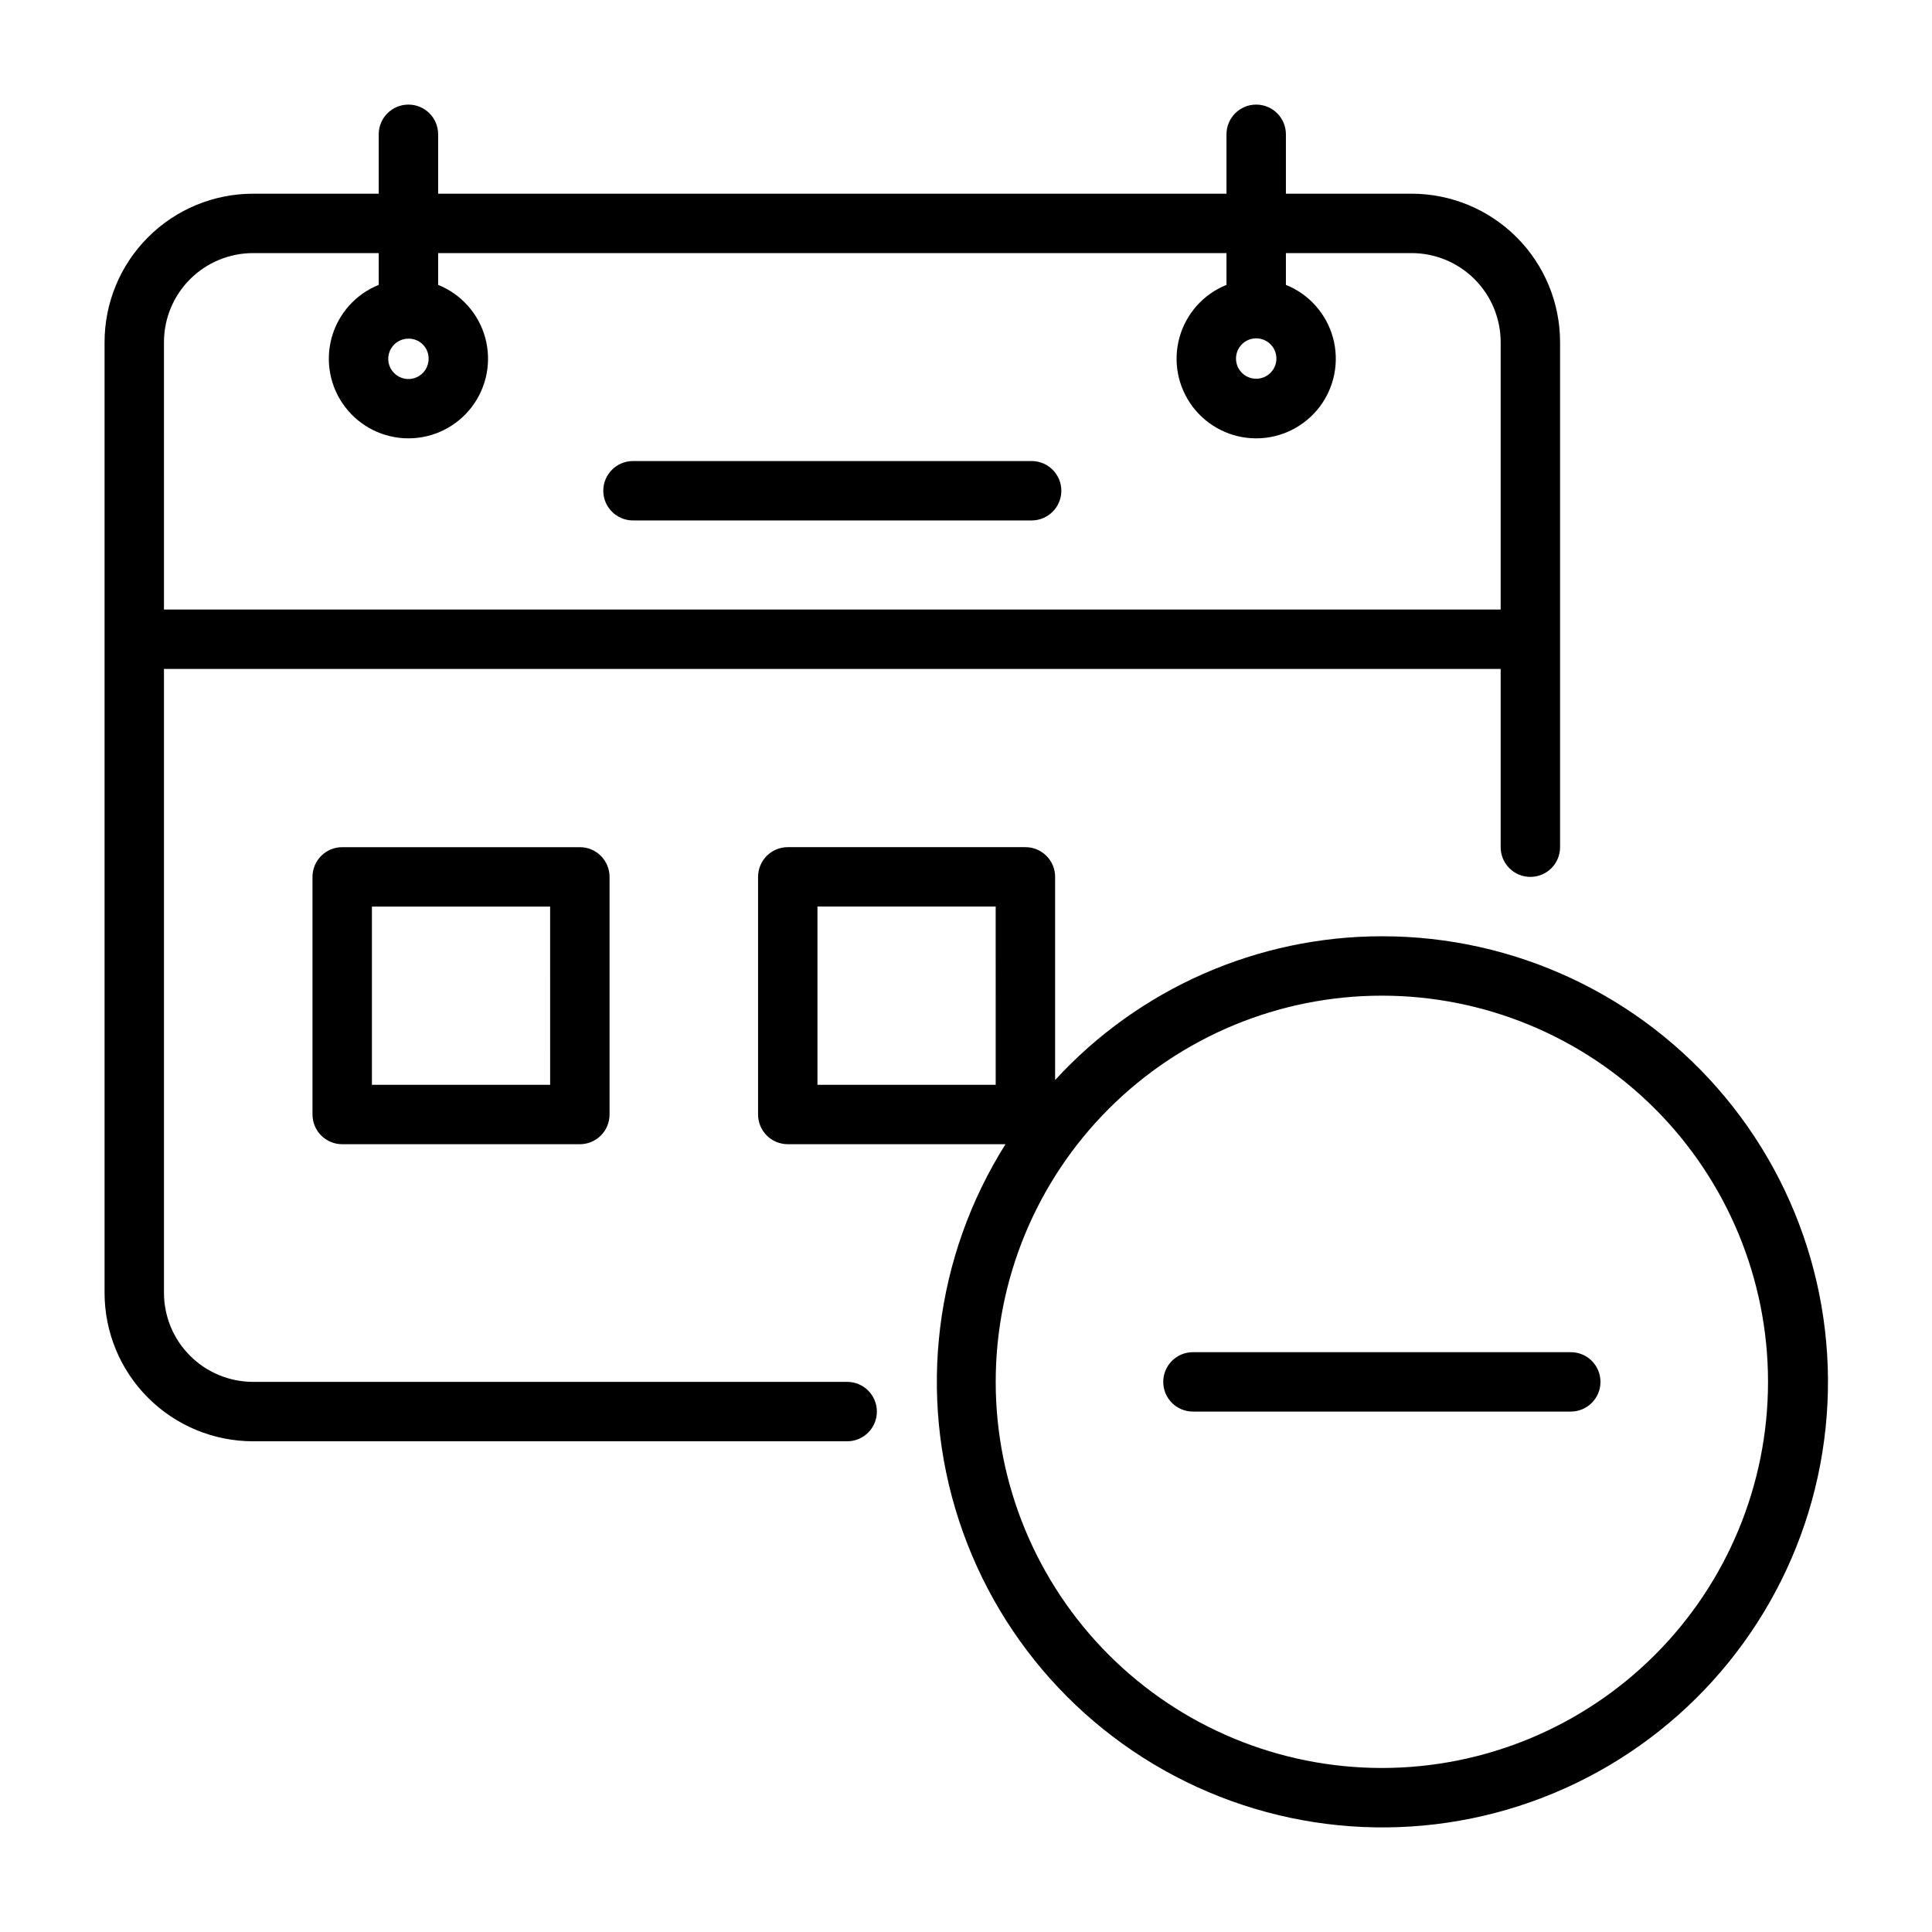 <?xml version="1.0" encoding="UTF-8"?>
<!-- Uploaded to: SVG Repo, www.svgrepo.com, Generator: SVG Repo Mixer Tools -->
<svg fill="#000000" width="800px" height="800px" version="1.1" viewBox="144 144 512 512" xmlns="http://www.w3.org/2000/svg">
 <g>
  <path d="m510.21 392.12c-32.926 0.012-64.34 13.832-86.594 38.102v-53.844c0-2.09-0.828-4.09-2.305-5.566-1.477-1.477-3.477-2.305-5.566-2.305h-62.977c-4.348 0-7.871 3.523-7.871 7.871v62.977c0 2.086 0.828 4.09 2.305 5.566 1.477 1.477 3.481 2.305 5.566 2.305h57.703c-18.762 29.758-23.281 66.336-12.32 99.766 10.961 33.43 36.258 60.23 68.996 73.102 32.742 12.875 69.52 10.477 100.31-6.535s52.395-46.871 58.926-81.441c6.527-34.566-2.695-70.246-25.16-97.32-22.469-27.074-55.836-42.719-91.016-42.676zm-102.34 39.363h-47.234v-47.234h47.23zm102.34 181.05c-27.141 0-53.172-10.781-72.363-29.973-19.191-19.191-29.973-45.223-29.973-72.363s10.781-53.172 29.973-72.363 45.223-29.973 72.363-29.973 53.172 10.781 72.363 29.973c19.191 19.191 29.973 45.223 29.973 72.363s-10.781 53.172-29.973 72.363c-19.191 19.191-45.223 29.973-72.363 29.973z"/>
  <path d="m560.27 502.34h-100.13c-4.348 0-7.871 3.523-7.871 7.871 0 4.348 3.523 7.871 7.871 7.871h100.13c4.348 0 7.871-3.523 7.871-7.871 0-4.348-3.523-7.871-7.871-7.871z"/>
  <path d="m234.69 368.51c-4.348 0-7.875 3.523-7.875 7.871v62.977c0 2.086 0.832 4.09 2.309 5.566 1.477 1.477 3.477 2.305 5.566 2.305h62.977c2.086 0 4.09-0.828 5.566-2.305 1.473-1.477 2.305-3.481 2.305-5.566v-62.977c0-2.09-0.832-4.09-2.305-5.566-1.477-1.477-3.481-2.305-5.566-2.305zm55.105 62.977h-47.234v-47.234h47.23z"/>
  <path d="m417.39 266.18h-105.64c-4.348 0-7.871 3.523-7.871 7.871s3.523 7.871 7.871 7.871h105.64c4.348 0 7.875-3.523 7.875-7.871s-3.527-7.871-7.875-7.871z"/>
  <path d="m368.51 510.21h-157.44c-6.266 0-12.27-2.488-16.699-6.918-4.43-4.43-6.918-10.434-6.918-16.699v-165.31h354.24v47.234c0 4.348 3.523 7.871 7.871 7.871s7.871-3.523 7.871-7.871v-133.82c0-10.441-4.144-20.453-11.527-27.832-7.383-7.383-17.391-11.531-27.832-11.531h-33.297v-15.742c0-4.348-3.527-7.871-7.875-7.871-4.344 0-7.871 3.523-7.871 7.871v15.742h-208.92v-15.742c0-4.348-3.523-7.871-7.871-7.871-4.348 0-7.875 3.523-7.875 7.871v15.742h-33.297c-10.438 0-20.449 4.148-27.832 11.531-7.383 7.379-11.527 17.391-11.527 27.832v251.9c0 10.441 4.144 20.453 11.527 27.832 7.383 7.383 17.395 11.527 27.832 11.527h157.44c4.348 0 7.871-3.523 7.871-7.871s-3.523-7.871-7.871-7.871zm-181.06-275.52c0-6.266 2.488-12.273 6.918-16.699 4.43-4.43 10.434-6.918 16.699-6.918h33.297v8.422c-6.106 2.457-10.719 7.625-12.465 13.973-1.75 6.348-0.434 13.148 3.559 18.387 3.988 5.238 10.195 8.312 16.781 8.312 6.582 0 12.789-3.074 16.781-8.312 3.988-5.238 5.305-12.039 3.559-18.387-1.75-6.348-6.359-11.516-12.469-13.973v-8.422h208.92v8.422c-6.109 2.457-10.719 7.625-12.469 13.973-1.746 6.348-0.43 13.148 3.559 18.387 3.992 5.238 10.199 8.312 16.781 8.312 6.586 0 12.793-3.074 16.785-8.312 3.988-5.238 5.305-12.039 3.559-18.387-1.75-6.348-6.359-11.516-12.469-13.973v-8.422h33.297c6.266 0 12.27 2.488 16.699 6.918 4.43 4.426 6.918 10.434 6.918 16.699v70.848h-354.24zm70.141 4.328c0.031 2.172-1.254 4.148-3.25 5-1.996 0.855-4.312 0.418-5.859-1.109-1.547-1.523-2.019-3.832-1.195-5.844 0.824-2.008 2.781-3.32 4.953-3.32 1.41-0.023 2.773 0.523 3.777 1.516 1.008 0.992 1.574 2.344 1.574 3.758zm224.67 0c0 2.957-2.398 5.352-5.356 5.352-2.953 0-5.352-2.394-5.352-5.352s2.398-5.352 5.352-5.352c2.957 0 5.356 2.394 5.356 5.352z"/>
 </g>
</svg>